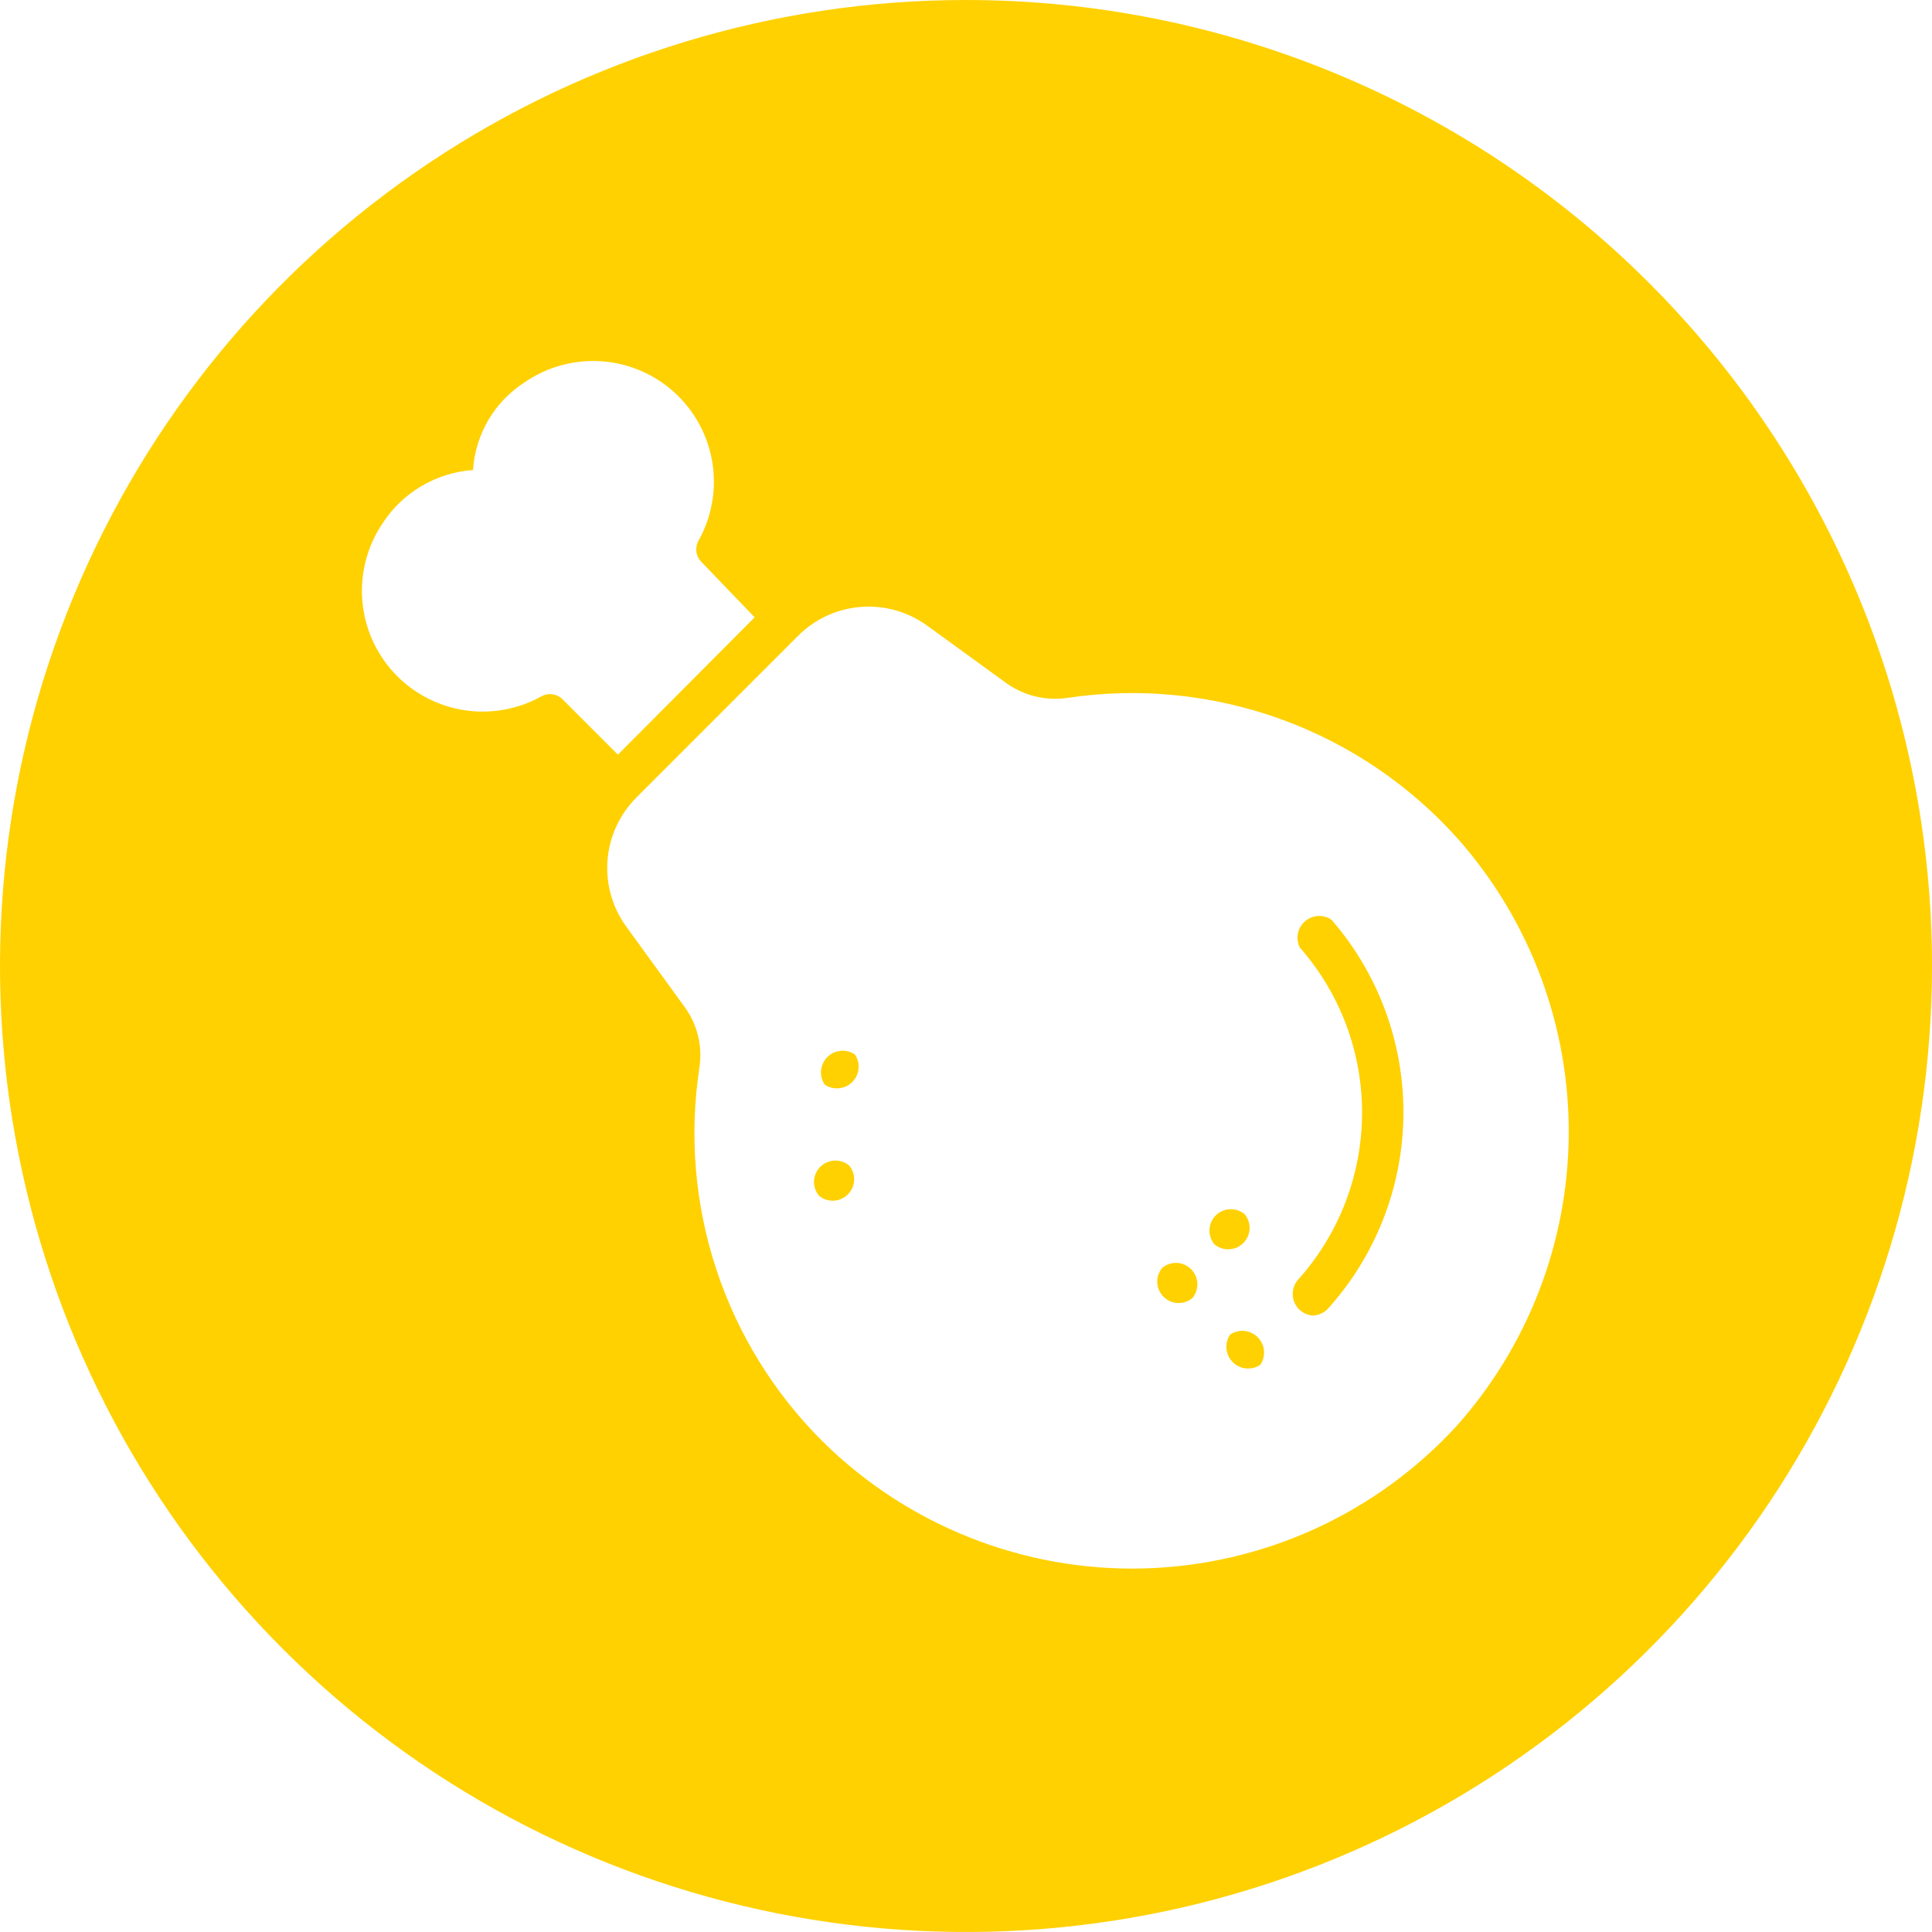 <svg width="42" height="42" viewBox="0 0 42 42" fill="none" xmlns="http://www.w3.org/2000/svg">
<g clip-path="url(#clip0_632_3244)">
<path d="M18.46 25.338C18.535 25.427 18.573 25.541 18.568 25.657C18.563 25.773 18.514 25.884 18.432 25.966C18.35 26.048 18.24 26.096 18.123 26.102C18.007 26.107 17.893 26.069 17.804 25.994C17.73 25.905 17.691 25.791 17.696 25.675C17.702 25.558 17.75 25.448 17.832 25.366C17.915 25.284 18.025 25.235 18.141 25.23C18.257 25.225 18.371 25.263 18.46 25.338Z" fill="#FFD100"/>
<path d="M18.585 22.923C18.647 23.014 18.675 23.123 18.664 23.233C18.654 23.342 18.606 23.445 18.528 23.522C18.45 23.6 18.348 23.648 18.239 23.658C18.129 23.669 18.02 23.641 17.929 23.579C17.867 23.488 17.839 23.379 17.849 23.269C17.86 23.16 17.908 23.058 17.986 22.98C18.063 22.902 18.166 22.854 18.275 22.844C18.384 22.833 18.494 22.861 18.585 22.923Z" fill="#FFD100"/>
<path d="M25.922 28.219C25.832 28.293 25.719 28.332 25.602 28.326C25.486 28.321 25.376 28.273 25.294 28.19C25.212 28.108 25.163 27.998 25.158 27.882C25.153 27.766 25.191 27.652 25.266 27.562C25.355 27.488 25.469 27.45 25.585 27.455C25.701 27.46 25.811 27.509 25.893 27.591C25.976 27.673 26.024 27.783 26.029 27.899C26.035 28.015 25.996 28.129 25.922 28.219Z" fill="#FFD100"/>
<path d="M26.401 27.051C26.326 26.961 26.288 26.847 26.293 26.731C26.299 26.615 26.347 26.505 26.429 26.423C26.512 26.34 26.622 26.292 26.738 26.287C26.854 26.282 26.968 26.32 27.057 26.394C27.132 26.484 27.17 26.598 27.165 26.714C27.16 26.83 27.111 26.94 27.029 27.022C26.947 27.105 26.837 27.153 26.72 27.158C26.604 27.163 26.49 27.125 26.401 27.051Z" fill="#FFD100"/>
<path d="M27.398 29.669C27.308 29.731 27.198 29.759 27.089 29.748C26.979 29.738 26.877 29.69 26.799 29.612C26.721 29.534 26.673 29.432 26.663 29.323C26.652 29.213 26.68 29.104 26.742 29.013C26.833 28.951 26.943 28.923 27.052 28.933C27.162 28.944 27.264 28.992 27.341 29.07C27.419 29.148 27.467 29.25 27.478 29.359C27.488 29.469 27.46 29.578 27.398 29.669Z" fill="#FFD100"/>
<path d="M28.947 19.996C29.967 21.171 30.523 22.677 30.509 24.233C30.496 25.788 29.915 27.285 28.875 28.442C28.831 28.491 28.778 28.53 28.718 28.557C28.658 28.584 28.593 28.599 28.527 28.599C28.441 28.591 28.359 28.558 28.29 28.506C28.221 28.454 28.167 28.384 28.135 28.303C28.103 28.222 28.094 28.134 28.109 28.049C28.124 27.963 28.162 27.884 28.219 27.819C29.108 26.829 29.603 25.547 29.61 24.217C29.618 22.886 29.137 21.599 28.258 20.6C28.21 20.506 28.195 20.399 28.215 20.296C28.235 20.193 28.289 20.099 28.368 20.03C28.447 19.96 28.547 19.919 28.652 19.913C28.757 19.907 28.861 19.936 28.947 19.996Z" fill="#FFD100"/>
<path d="M21 0C16.847 0 12.787 1.232 9.333 3.539C5.88 5.847 3.188 9.126 1.599 12.964C0.009 16.801 -0.407 21.023 0.404 25.097C1.214 29.171 3.214 32.912 6.151 35.849C9.088 38.786 12.829 40.786 16.903 41.596C20.977 42.407 25.199 41.991 29.036 40.401C32.874 38.812 36.153 36.12 38.461 32.667C40.768 29.213 42 25.153 42 21C42 15.431 39.788 10.089 35.849 6.151C31.911 2.212 26.57 0 21 0ZM11.767 15.14C11.251 15.426 10.655 15.53 10.073 15.436C9.491 15.341 8.958 15.054 8.559 14.62C8.16 14.185 7.92 13.63 7.875 13.042C7.831 12.454 7.986 11.868 8.315 11.379C8.53 11.046 8.821 10.768 9.162 10.567C9.504 10.365 9.888 10.246 10.283 10.218C10.308 9.832 10.424 9.457 10.621 9.123C10.819 8.79 11.092 8.509 11.419 8.302C11.908 7.969 12.495 7.812 13.084 7.854C13.674 7.897 14.232 8.138 14.668 8.537C15.104 8.937 15.392 9.472 15.486 10.055C15.58 10.639 15.474 11.237 15.186 11.753C15.144 11.828 15.128 11.913 15.139 11.998C15.151 12.082 15.191 12.16 15.251 12.219L16.406 13.42L13.433 16.406L12.232 15.205C12.173 15.145 12.095 15.105 12.011 15.094C11.926 15.082 11.841 15.098 11.767 15.14ZM31.664 31.001C30.794 31.949 29.741 32.712 28.57 33.243C27.398 33.775 26.131 34.065 24.845 34.097C23.558 34.128 22.279 33.9 21.083 33.425C19.886 32.951 18.798 32.24 17.883 31.336C16.828 30.287 16.036 29.004 15.571 27.591C15.105 26.178 14.98 24.675 15.205 23.205C15.276 22.742 15.16 22.27 14.884 21.892L13.617 20.147C13.311 19.729 13.166 19.214 13.207 18.698C13.248 18.181 13.473 17.697 13.84 17.332L17.345 13.827C17.71 13.459 18.194 13.235 18.711 13.194C19.227 13.153 19.742 13.298 20.16 13.604L21.886 14.857C22.267 15.126 22.737 15.239 23.198 15.172C24.767 14.936 26.369 15.097 27.859 15.639C29.349 16.181 30.68 17.088 31.73 18.277C33.271 20.041 34.115 22.308 34.103 24.651C34.091 26.994 33.224 29.253 31.664 31.001Z" fill="#FFD100"/>
</g>
<defs>
<clipPath id="clip0_632_3244">
<rect width="42" height="42" fill="white"/>
</clipPath>
</defs>
</svg>
